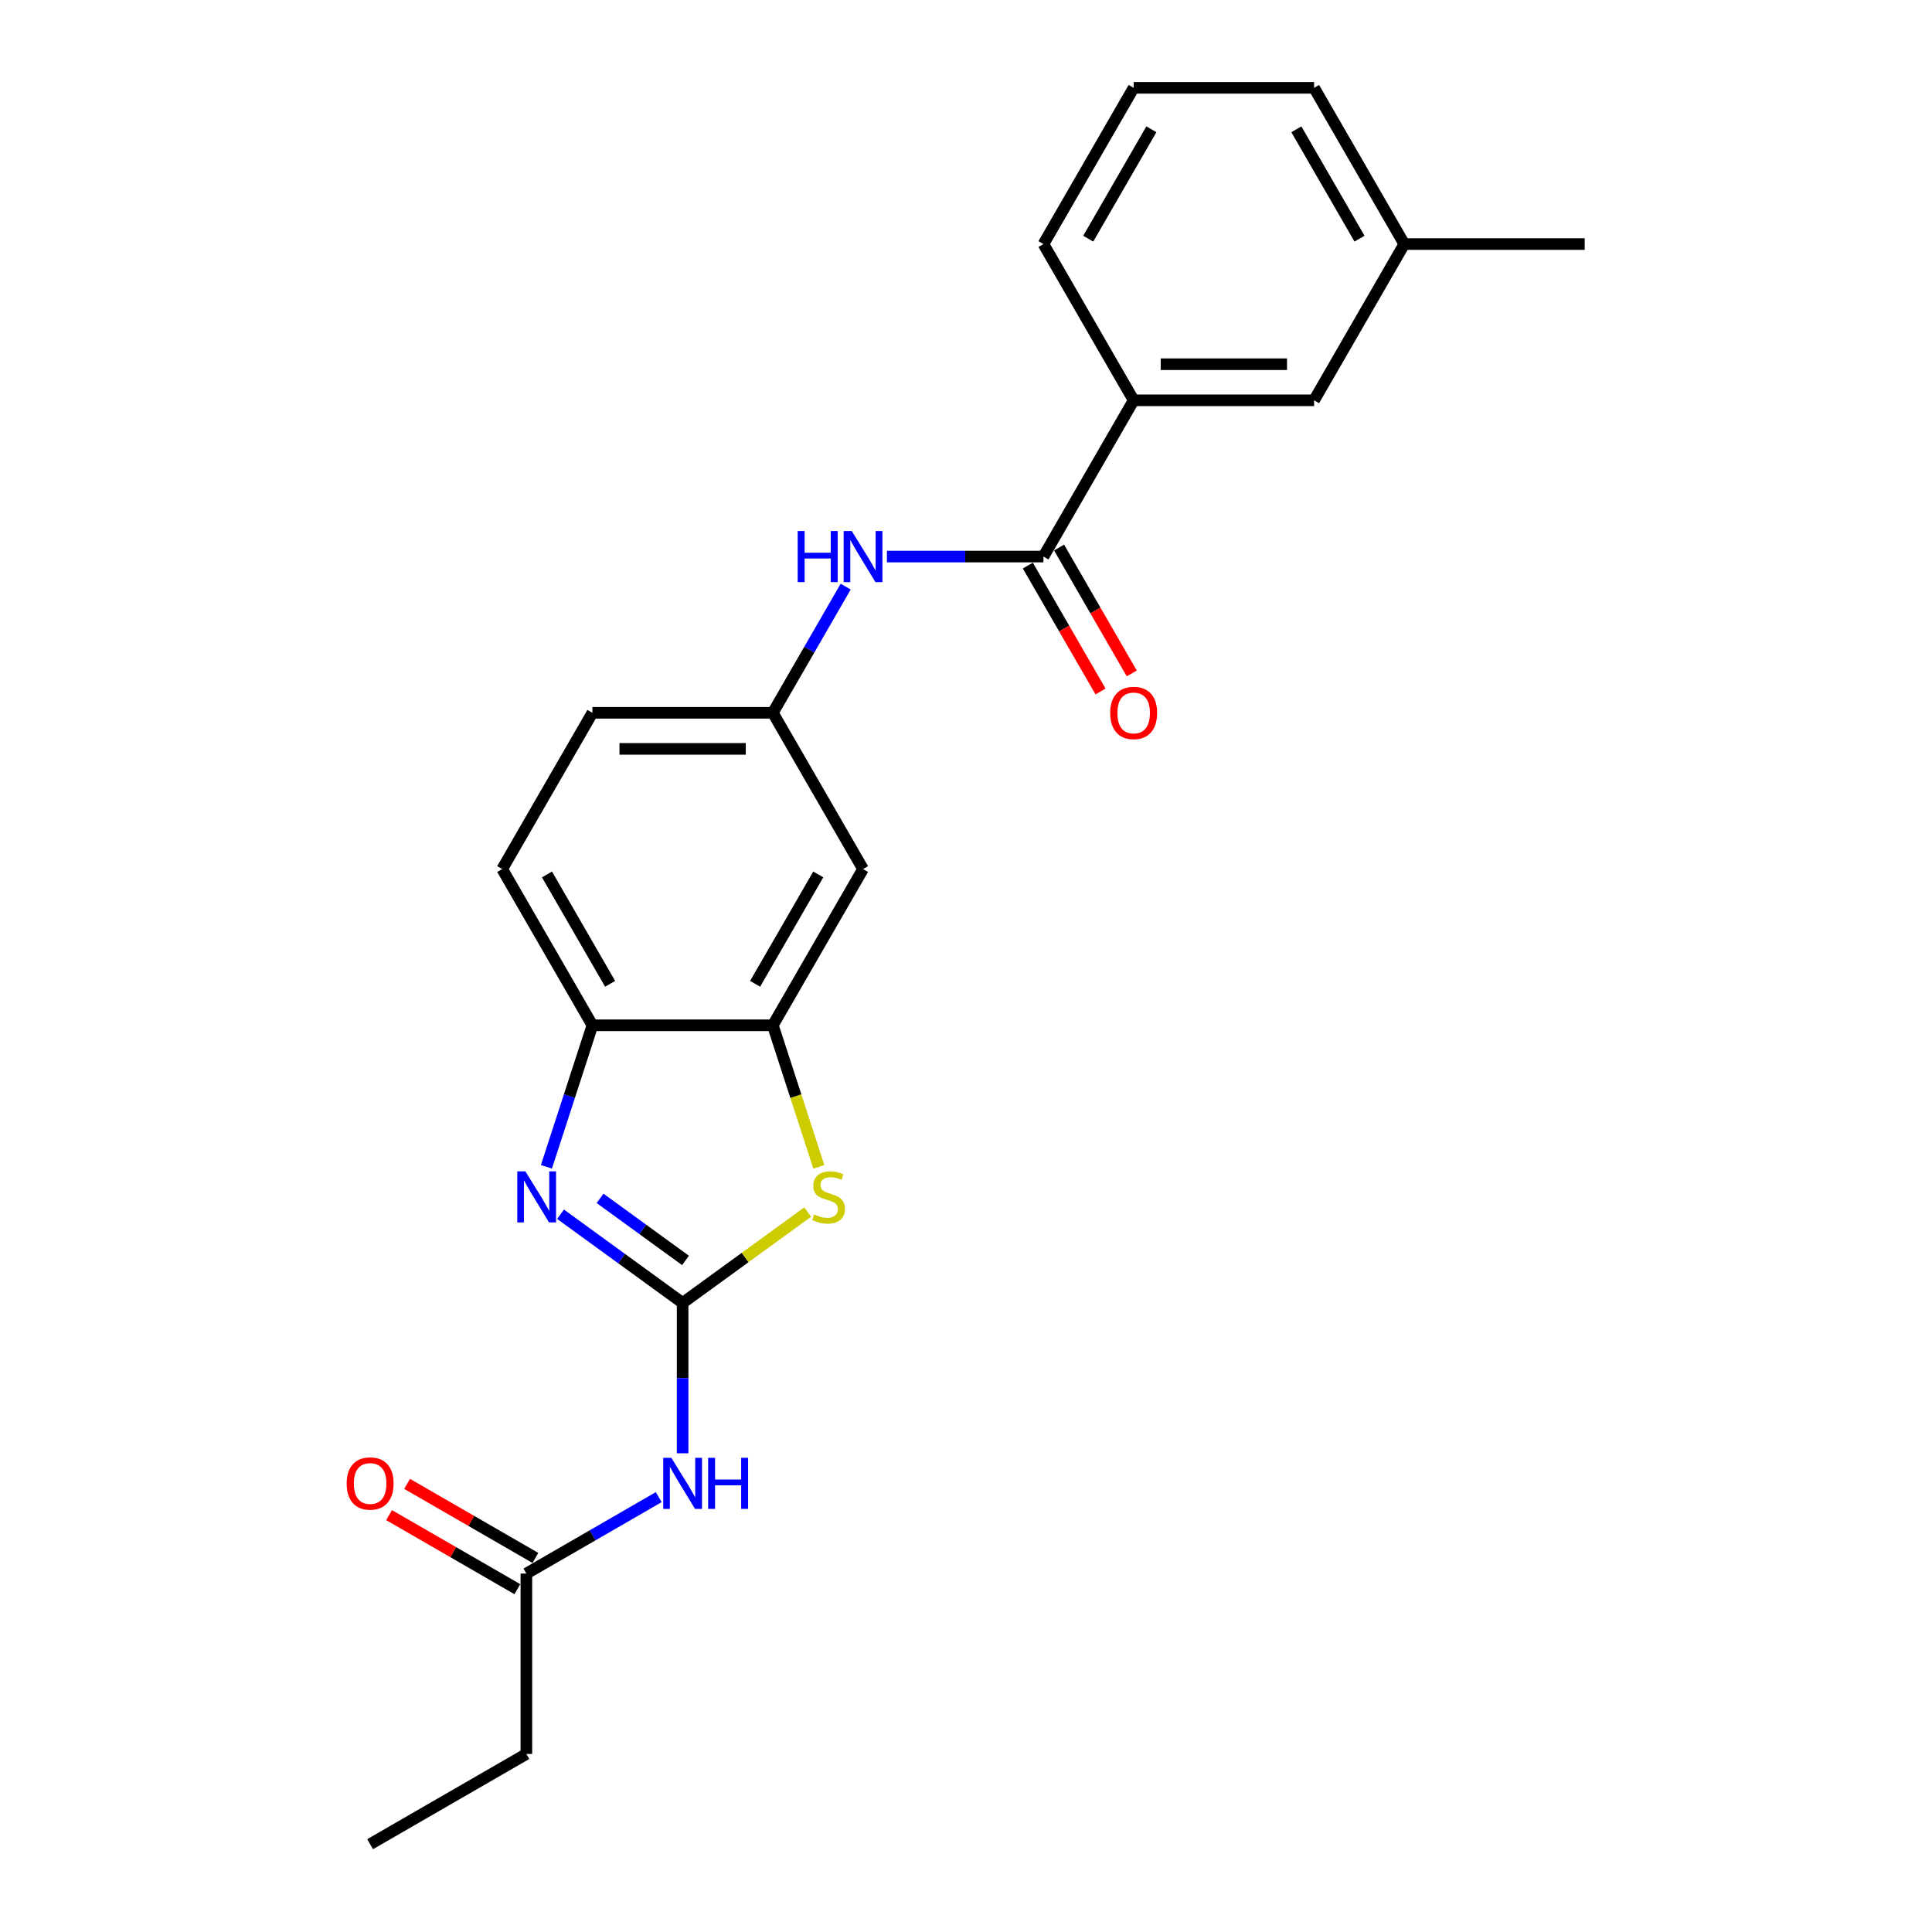 <?xml version='1.0' encoding='iso-8859-1'?>
<svg version='1.1' baseProfile='full'
              xmlns='http://www.w3.org/2000/svg'
                      xmlns:rdkit='http://www.rdkit.org/xml'
                      xmlns:xlink='http://www.w3.org/1999/xlink'
                  xml:space='preserve'
width='1000px' height='1000px' viewBox='0 0 1000 1000'>
<!-- END OF HEADER -->
<rect style='opacity:1.0;fill:#FFFFFF;stroke:none' width='1000' height='1000' x='0' y='0'> </rect>
<path class='bond-0' d='M 353.322,674.394 L 321.73,651.441' style='fill:none;fill-rule:evenodd;stroke:#000000;stroke-width:6px;stroke-linecap:butt;stroke-linejoin:miter;stroke-opacity:1' />
<path class='bond-0' d='M 321.73,651.441 L 290.137,628.487' style='fill:none;fill-rule:evenodd;stroke:#0000FF;stroke-width:6px;stroke-linecap:butt;stroke-linejoin:miter;stroke-opacity:1' />
<path class='bond-0' d='M 354.822,652.398 L 332.708,636.331' style='fill:none;fill-rule:evenodd;stroke:#000000;stroke-width:6px;stroke-linecap:butt;stroke-linejoin:miter;stroke-opacity:1' />
<path class='bond-0' d='M 332.708,636.331 L 310.593,620.264' style='fill:none;fill-rule:evenodd;stroke:#0000FF;stroke-width:6px;stroke-linecap:butt;stroke-linejoin:miter;stroke-opacity:1' />
<path class='bond-1' d='M 353.322,674.394 L 385.69,650.878' style='fill:none;fill-rule:evenodd;stroke:#000000;stroke-width:6px;stroke-linecap:butt;stroke-linejoin:miter;stroke-opacity:1' />
<path class='bond-1' d='M 385.69,650.878 L 418.058,627.361' style='fill:none;fill-rule:evenodd;stroke:#CCCC00;stroke-width:6px;stroke-linecap:butt;stroke-linejoin:miter;stroke-opacity:1' />
<path class='bond-2' d='M 353.322,674.394 L 353.322,713.307' style='fill:none;fill-rule:evenodd;stroke:#000000;stroke-width:6px;stroke-linecap:butt;stroke-linejoin:miter;stroke-opacity:1' />
<path class='bond-2' d='M 353.322,713.307 L 353.322,752.22' style='fill:none;fill-rule:evenodd;stroke:#0000FF;stroke-width:6px;stroke-linecap:butt;stroke-linejoin:miter;stroke-opacity:1' />
<path class='bond-5' d='M 282.828,603.947 L 294.729,567.319' style='fill:none;fill-rule:evenodd;stroke:#0000FF;stroke-width:6px;stroke-linecap:butt;stroke-linejoin:miter;stroke-opacity:1' />
<path class='bond-5' d='M 294.729,567.319 L 306.63,530.691' style='fill:none;fill-rule:evenodd;stroke:#000000;stroke-width:6px;stroke-linecap:butt;stroke-linejoin:miter;stroke-opacity:1' />
<path class='bond-3' d='M 423.829,603.984 L 411.921,567.338' style='fill:none;fill-rule:evenodd;stroke:#CCCC00;stroke-width:6px;stroke-linecap:butt;stroke-linejoin:miter;stroke-opacity:1' />
<path class='bond-3' d='M 411.921,567.338 L 400.014,530.691' style='fill:none;fill-rule:evenodd;stroke:#000000;stroke-width:6px;stroke-linecap:butt;stroke-linejoin:miter;stroke-opacity:1' />
<path class='bond-8' d='M 340.958,774.916 L 306.704,794.693' style='fill:none;fill-rule:evenodd;stroke:#0000FF;stroke-width:6px;stroke-linecap:butt;stroke-linejoin:miter;stroke-opacity:1' />
<path class='bond-8' d='M 306.704,794.693 L 272.45,814.47' style='fill:none;fill-rule:evenodd;stroke:#000000;stroke-width:6px;stroke-linecap:butt;stroke-linejoin:miter;stroke-opacity:1' />
<path class='bond-7' d='M 400.014,530.691 L 446.706,449.818' style='fill:none;fill-rule:evenodd;stroke:#000000;stroke-width:6px;stroke-linecap:butt;stroke-linejoin:miter;stroke-opacity:1' />
<path class='bond-7' d='M 390.843,509.222 L 423.528,452.611' style='fill:none;fill-rule:evenodd;stroke:#000000;stroke-width:6px;stroke-linecap:butt;stroke-linejoin:miter;stroke-opacity:1' />
<path class='bond-23' d='M 400.014,530.691 L 306.63,530.691' style='fill:none;fill-rule:evenodd;stroke:#000000;stroke-width:6px;stroke-linecap:butt;stroke-linejoin:miter;stroke-opacity:1' />
<path class='bond-4' d='M 540.09,288.073 L 499.58,288.073' style='fill:none;fill-rule:evenodd;stroke:#000000;stroke-width:6px;stroke-linecap:butt;stroke-linejoin:miter;stroke-opacity:1' />
<path class='bond-4' d='M 499.58,288.073 L 459.07,288.073' style='fill:none;fill-rule:evenodd;stroke:#0000FF;stroke-width:6px;stroke-linecap:butt;stroke-linejoin:miter;stroke-opacity:1' />
<path class='bond-9' d='M 540.09,288.073 L 586.782,207.2' style='fill:none;fill-rule:evenodd;stroke:#000000;stroke-width:6px;stroke-linecap:butt;stroke-linejoin:miter;stroke-opacity:1' />
<path class='bond-11' d='M 532.003,292.742 L 550.814,325.325' style='fill:none;fill-rule:evenodd;stroke:#000000;stroke-width:6px;stroke-linecap:butt;stroke-linejoin:miter;stroke-opacity:1' />
<path class='bond-11' d='M 550.814,325.325 L 569.626,357.908' style='fill:none;fill-rule:evenodd;stroke:#FF0000;stroke-width:6px;stroke-linecap:butt;stroke-linejoin:miter;stroke-opacity:1' />
<path class='bond-11' d='M 548.177,283.404 L 566.989,315.986' style='fill:none;fill-rule:evenodd;stroke:#000000;stroke-width:6px;stroke-linecap:butt;stroke-linejoin:miter;stroke-opacity:1' />
<path class='bond-11' d='M 566.989,315.986 L 585.801,348.569' style='fill:none;fill-rule:evenodd;stroke:#FF0000;stroke-width:6px;stroke-linecap:butt;stroke-linejoin:miter;stroke-opacity:1' />
<path class='bond-14' d='M 306.63,530.691 L 259.938,449.818' style='fill:none;fill-rule:evenodd;stroke:#000000;stroke-width:6px;stroke-linecap:butt;stroke-linejoin:miter;stroke-opacity:1' />
<path class='bond-14' d='M 315.801,509.222 L 283.117,452.611' style='fill:none;fill-rule:evenodd;stroke:#000000;stroke-width:6px;stroke-linecap:butt;stroke-linejoin:miter;stroke-opacity:1' />
<path class='bond-6' d='M 437.724,303.631 L 418.869,336.288' style='fill:none;fill-rule:evenodd;stroke:#0000FF;stroke-width:6px;stroke-linecap:butt;stroke-linejoin:miter;stroke-opacity:1' />
<path class='bond-6' d='M 418.869,336.288 L 400.014,368.946' style='fill:none;fill-rule:evenodd;stroke:#000000;stroke-width:6px;stroke-linecap:butt;stroke-linejoin:miter;stroke-opacity:1' />
<path class='bond-10' d='M 446.706,449.818 L 400.014,368.946' style='fill:none;fill-rule:evenodd;stroke:#000000;stroke-width:6px;stroke-linecap:butt;stroke-linejoin:miter;stroke-opacity:1' />
<path class='bond-13' d='M 277.119,806.382 L 243.92,787.215' style='fill:none;fill-rule:evenodd;stroke:#000000;stroke-width:6px;stroke-linecap:butt;stroke-linejoin:miter;stroke-opacity:1' />
<path class='bond-13' d='M 243.92,787.215 L 210.72,768.047' style='fill:none;fill-rule:evenodd;stroke:#FF0000;stroke-width:6px;stroke-linecap:butt;stroke-linejoin:miter;stroke-opacity:1' />
<path class='bond-13' d='M 267.78,822.557 L 234.581,803.389' style='fill:none;fill-rule:evenodd;stroke:#000000;stroke-width:6px;stroke-linecap:butt;stroke-linejoin:miter;stroke-opacity:1' />
<path class='bond-13' d='M 234.581,803.389 L 201.382,784.222' style='fill:none;fill-rule:evenodd;stroke:#FF0000;stroke-width:6px;stroke-linecap:butt;stroke-linejoin:miter;stroke-opacity:1' />
<path class='bond-19' d='M 272.45,814.47 L 272.45,907.854' style='fill:none;fill-rule:evenodd;stroke:#000000;stroke-width:6px;stroke-linecap:butt;stroke-linejoin:miter;stroke-opacity:1' />
<path class='bond-12' d='M 586.782,207.2 L 680.166,207.2' style='fill:none;fill-rule:evenodd;stroke:#000000;stroke-width:6px;stroke-linecap:butt;stroke-linejoin:miter;stroke-opacity:1' />
<path class='bond-12' d='M 600.789,188.523 L 666.158,188.523' style='fill:none;fill-rule:evenodd;stroke:#000000;stroke-width:6px;stroke-linecap:butt;stroke-linejoin:miter;stroke-opacity:1' />
<path class='bond-17' d='M 586.782,207.2 L 540.09,126.327' style='fill:none;fill-rule:evenodd;stroke:#000000;stroke-width:6px;stroke-linecap:butt;stroke-linejoin:miter;stroke-opacity:1' />
<path class='bond-24' d='M 400.014,368.946 L 306.63,368.946' style='fill:none;fill-rule:evenodd;stroke:#000000;stroke-width:6px;stroke-linecap:butt;stroke-linejoin:miter;stroke-opacity:1' />
<path class='bond-24' d='M 386.007,387.622 L 320.638,387.622' style='fill:none;fill-rule:evenodd;stroke:#000000;stroke-width:6px;stroke-linecap:butt;stroke-linejoin:miter;stroke-opacity:1' />
<path class='bond-16' d='M 680.166,207.2 L 726.858,126.327' style='fill:none;fill-rule:evenodd;stroke:#000000;stroke-width:6px;stroke-linecap:butt;stroke-linejoin:miter;stroke-opacity:1' />
<path class='bond-15' d='M 259.938,449.818 L 306.63,368.946' style='fill:none;fill-rule:evenodd;stroke:#000000;stroke-width:6px;stroke-linecap:butt;stroke-linejoin:miter;stroke-opacity:1' />
<path class='bond-21' d='M 726.858,126.327 L 820.241,126.327' style='fill:none;fill-rule:evenodd;stroke:#000000;stroke-width:6px;stroke-linecap:butt;stroke-linejoin:miter;stroke-opacity:1' />
<path class='bond-25' d='M 726.858,126.327 L 680.166,45.455' style='fill:none;fill-rule:evenodd;stroke:#000000;stroke-width:6px;stroke-linecap:butt;stroke-linejoin:miter;stroke-opacity:1' />
<path class='bond-25' d='M 703.679,123.535 L 670.995,66.924' style='fill:none;fill-rule:evenodd;stroke:#000000;stroke-width:6px;stroke-linecap:butt;stroke-linejoin:miter;stroke-opacity:1' />
<path class='bond-18' d='M 540.09,126.327 L 586.782,45.455' style='fill:none;fill-rule:evenodd;stroke:#000000;stroke-width:6px;stroke-linecap:butt;stroke-linejoin:miter;stroke-opacity:1' />
<path class='bond-18' d='M 563.268,123.535 L 595.953,66.924' style='fill:none;fill-rule:evenodd;stroke:#000000;stroke-width:6px;stroke-linecap:butt;stroke-linejoin:miter;stroke-opacity:1' />
<path class='bond-20' d='M 586.782,45.455 L 680.166,45.455' style='fill:none;fill-rule:evenodd;stroke:#000000;stroke-width:6px;stroke-linecap:butt;stroke-linejoin:miter;stroke-opacity:1' />
<path class='bond-22' d='M 272.45,907.854 L 191.577,954.545' style='fill:none;fill-rule:evenodd;stroke:#000000;stroke-width:6px;stroke-linecap:butt;stroke-linejoin:miter;stroke-opacity:1' />
<path  class='atom-1' d='M 271.927 606.281
L 280.593 620.289
Q 281.453 621.671, 282.835 624.174
Q 284.217 626.676, 284.291 626.826
L 284.291 606.281
L 287.803 606.281
L 287.803 632.728
L 284.179 632.728
L 274.878 617.413
Q 273.795 615.62, 272.637 613.565
Q 271.516 611.511, 271.18 610.876
L 271.18 632.728
L 267.744 632.728
L 267.744 606.281
L 271.927 606.281
' fill='#0000FF'/>
<path  class='atom-2' d='M 421.401 628.581
Q 421.7 628.693, 422.932 629.216
Q 424.165 629.739, 425.51 630.075
Q 426.892 630.374, 428.236 630.374
Q 430.739 630.374, 432.196 629.179
Q 433.653 627.946, 433.653 625.817
Q 433.653 624.36, 432.906 623.464
Q 432.196 622.567, 431.075 622.082
Q 429.955 621.596, 428.087 621.036
Q 425.734 620.326, 424.314 619.654
Q 422.932 618.981, 421.924 617.562
Q 420.952 616.143, 420.952 613.752
Q 420.952 610.427, 423.194 608.373
Q 425.472 606.319, 429.955 606.319
Q 433.018 606.319, 436.492 607.775
L 435.632 610.652
Q 432.457 609.344, 430.067 609.344
Q 427.489 609.344, 426.07 610.427
Q 424.65 611.473, 424.688 613.304
Q 424.688 614.723, 425.398 615.582
Q 426.145 616.441, 427.19 616.927
Q 428.274 617.413, 430.067 617.973
Q 432.457 618.72, 433.877 619.467
Q 435.296 620.214, 436.305 621.746
Q 437.351 623.24, 437.351 625.817
Q 437.351 629.478, 434.885 631.458
Q 432.457 633.4, 428.386 633.4
Q 426.033 633.4, 424.24 632.877
Q 422.484 632.391, 420.392 631.532
L 421.401 628.581
' fill='#CCCC00'/>
<path  class='atom-3' d='M 347.476 754.555
L 356.142 768.562
Q 357.002 769.944, 358.384 772.447
Q 359.766 774.95, 359.84 775.099
L 359.84 754.555
L 363.352 754.555
L 363.352 781.001
L 359.728 781.001
L 350.427 765.686
Q 349.344 763.893, 348.186 761.839
Q 347.066 759.784, 346.729 759.149
L 346.729 781.001
L 343.293 781.001
L 343.293 754.555
L 347.476 754.555
' fill='#0000FF'/>
<path  class='atom-3' d='M 366.527 754.555
L 370.113 754.555
L 370.113 765.798
L 383.635 765.798
L 383.635 754.555
L 387.221 754.555
L 387.221 781.001
L 383.635 781.001
L 383.635 768.786
L 370.113 768.786
L 370.113 781.001
L 366.527 781.001
L 366.527 754.555
' fill='#0000FF'/>
<path  class='atom-7' d='M 412.883 274.85
L 416.468 274.85
L 416.468 286.093
L 429.99 286.093
L 429.99 274.85
L 433.576 274.85
L 433.576 301.296
L 429.99 301.296
L 429.99 289.081
L 416.468 289.081
L 416.468 301.296
L 412.883 301.296
L 412.883 274.85
' fill='#0000FF'/>
<path  class='atom-7' d='M 440.86 274.85
L 449.526 288.857
Q 450.385 290.239, 451.768 292.742
Q 453.15 295.245, 453.224 295.394
L 453.224 274.85
L 456.736 274.85
L 456.736 301.296
L 453.112 301.296
L 443.811 285.981
Q 442.728 284.188, 441.57 282.134
Q 440.449 280.079, 440.113 279.444
L 440.113 301.296
L 436.677 301.296
L 436.677 274.85
L 440.86 274.85
' fill='#0000FF'/>
<path  class='atom-12' d='M 574.642 369.02
Q 574.642 362.67, 577.78 359.122
Q 580.917 355.573, 586.782 355.573
Q 592.646 355.573, 595.784 359.122
Q 598.922 362.67, 598.922 369.02
Q 598.922 375.445, 595.747 379.106
Q 592.572 382.729, 586.782 382.729
Q 580.955 382.729, 577.78 379.106
Q 574.642 375.482, 574.642 369.02
M 586.782 379.741
Q 590.816 379.741, 592.983 377.051
Q 595.186 374.324, 595.186 369.02
Q 595.186 363.828, 592.983 361.213
Q 590.816 358.561, 586.782 358.561
Q 582.748 358.561, 580.544 361.176
Q 578.377 363.791, 578.377 369.02
Q 578.377 374.362, 580.544 377.051
Q 582.748 379.741, 586.782 379.741
' fill='#FF0000'/>
<path  class='atom-14' d='M 179.437 767.853
Q 179.437 761.502, 182.575 757.954
Q 185.712 754.405, 191.577 754.405
Q 197.441 754.405, 200.579 757.954
Q 203.717 761.502, 203.717 767.853
Q 203.717 774.277, 200.542 777.938
Q 197.367 781.561, 191.577 781.561
Q 185.75 781.561, 182.575 777.938
Q 179.437 774.315, 179.437 767.853
M 191.577 778.573
Q 195.611 778.573, 197.777 775.884
Q 199.981 773.157, 199.981 767.853
Q 199.981 762.66, 197.777 760.046
Q 195.611 757.394, 191.577 757.394
Q 187.543 757.394, 185.339 760.008
Q 183.172 762.623, 183.172 767.853
Q 183.172 773.194, 185.339 775.884
Q 187.543 778.573, 191.577 778.573
' fill='#FF0000'/>
</svg>
